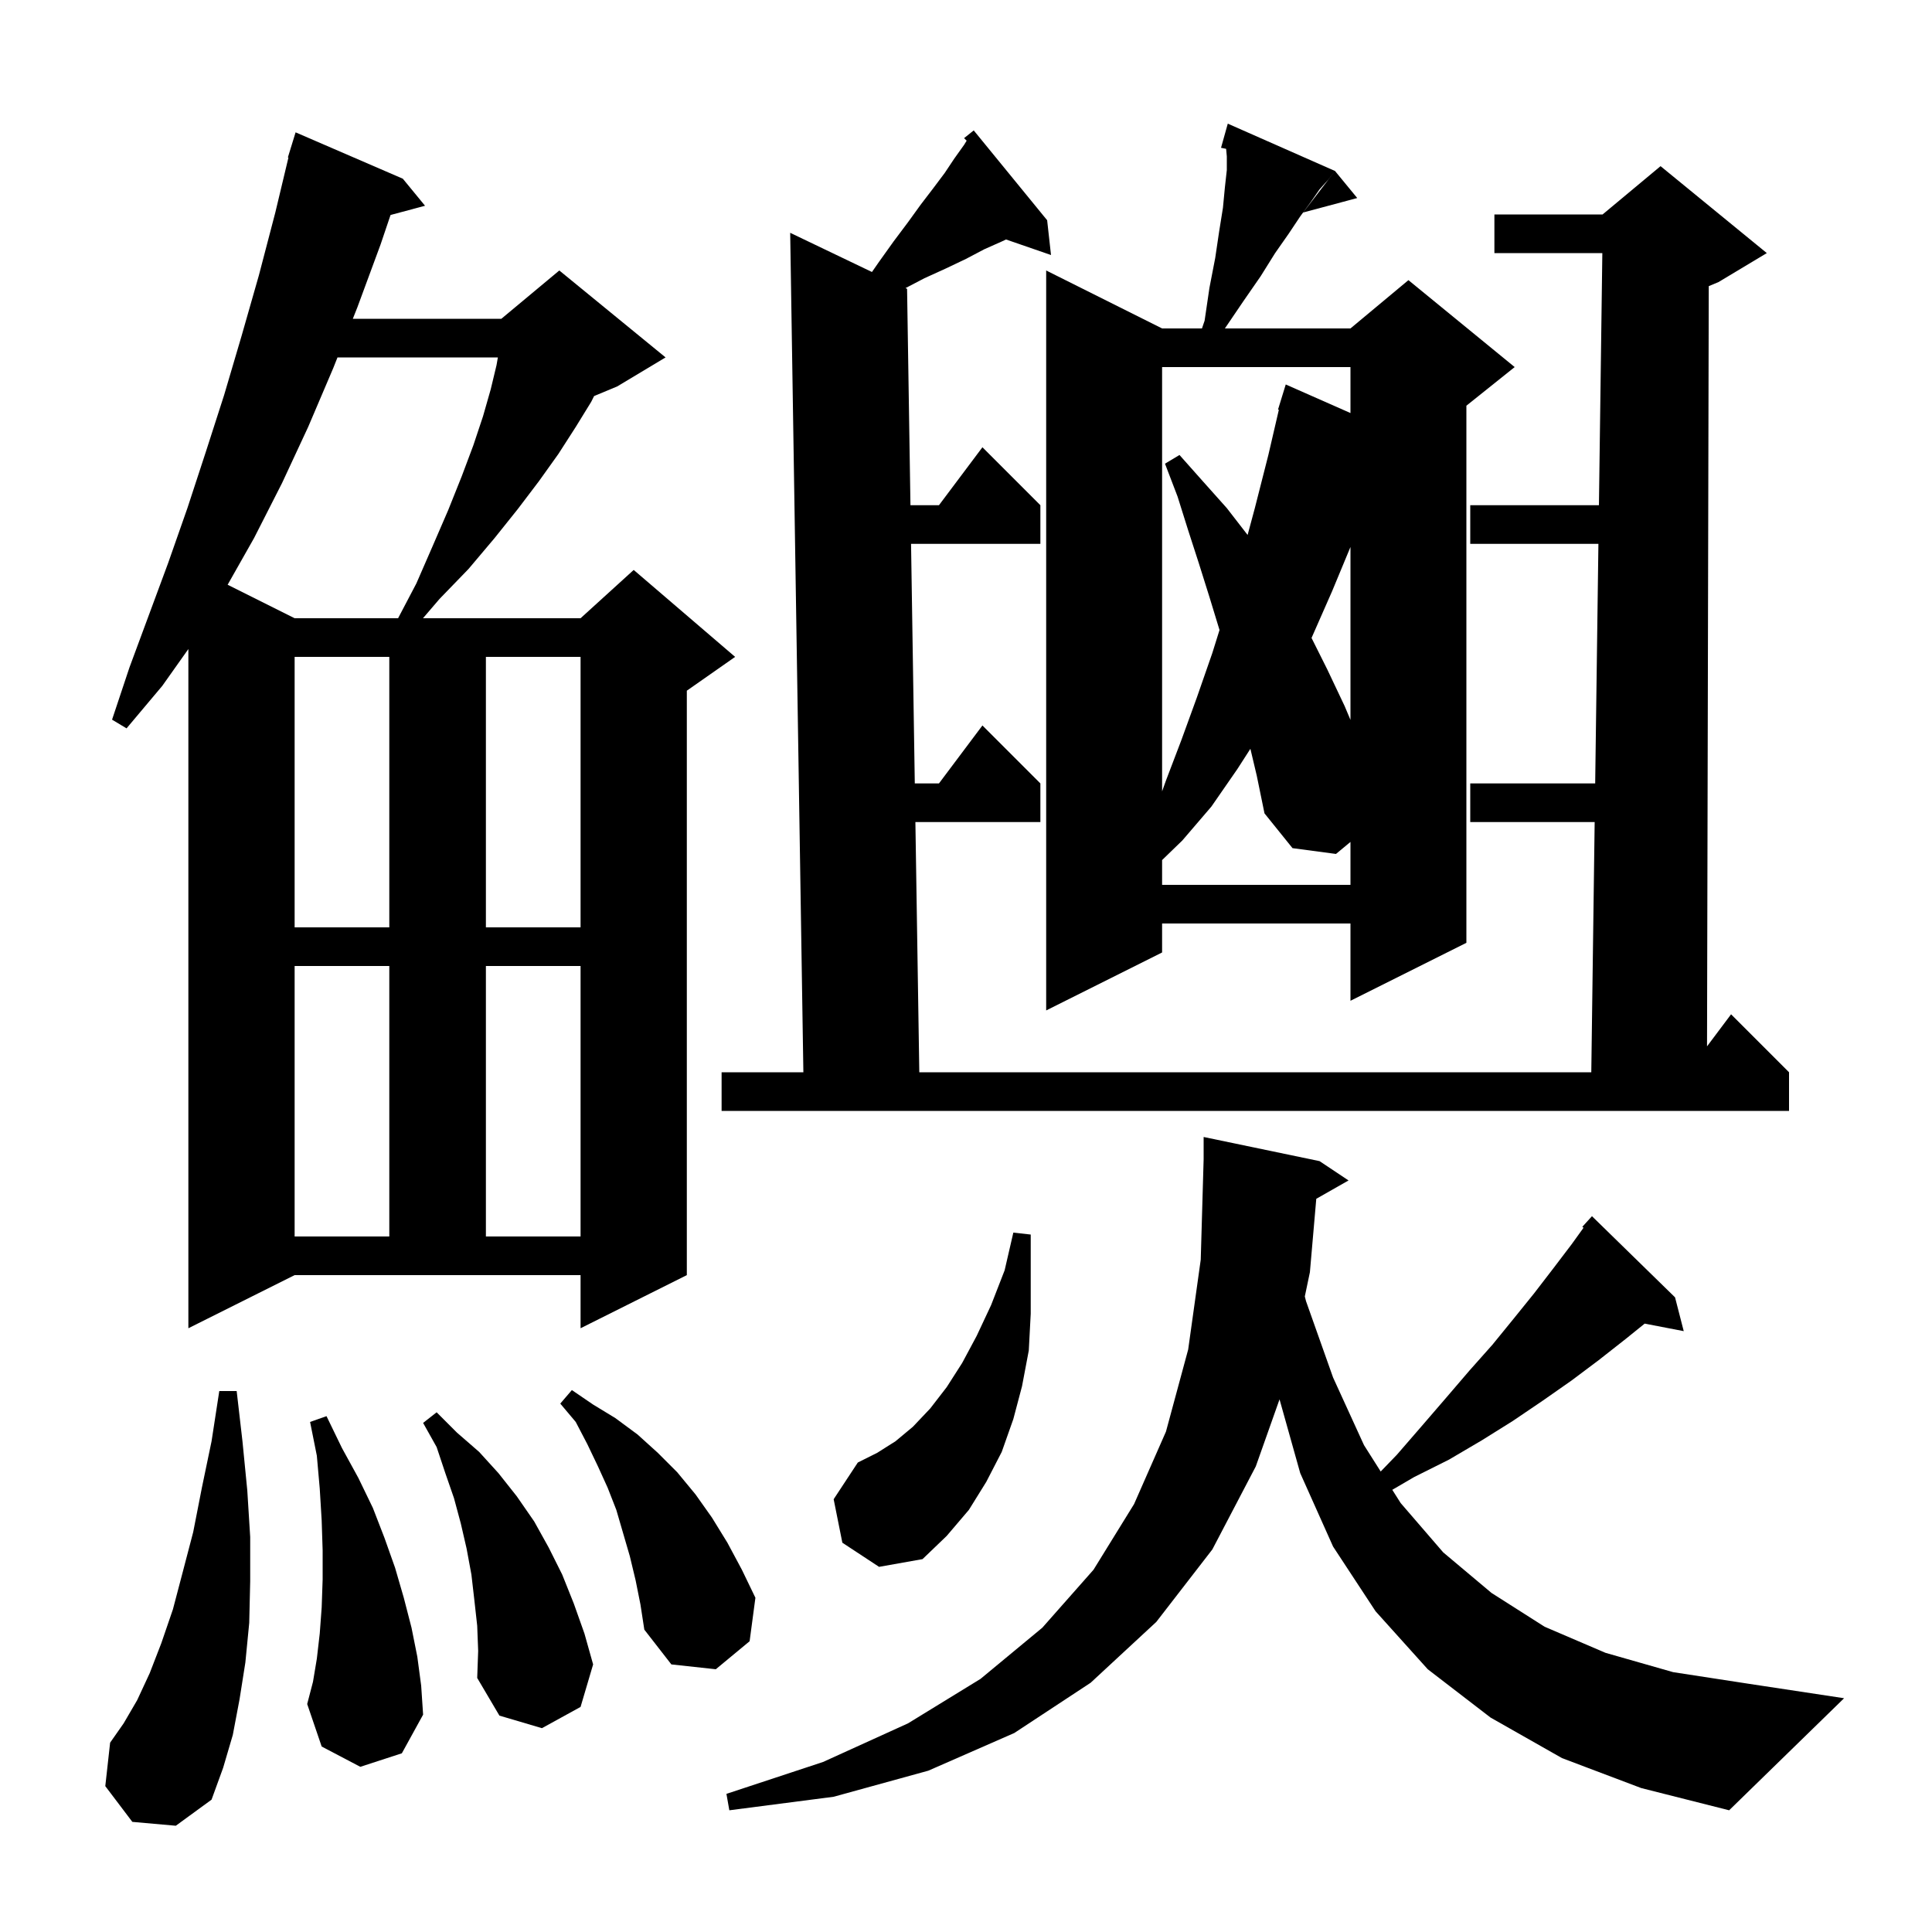 <svg xmlns="http://www.w3.org/2000/svg" xmlns:xlink="http://www.w3.org/1999/xlink" version="1.1" baseProfile="full" viewBox="0 0 200 200" width="200" height="200"><g fill="currentColor"><path d="M 161.7 182.0 L 154.3 177.8 L 147.8 172.8 L 142.4 166.8 L 138.0 160.1 L 134.6 152.5 L 132.457 144.861 L 130.0 151.8 L 125.5 160.4 L 119.7 167.9 L 112.9 174.2 L 105.0 179.4 L 96.1 183.3 L 86.3 186.0 L 75.5 187.4 L 75.2 185.7 L 85.2 182.4 L 94.0 178.4 L 101.5 173.8 L 107.9 168.5 L 113.2 162.5 L 117.4 155.7 L 120.7 148.2 L 123.0 139.7 L 124.3 130.4 L 124.6 120.0 L 124.6 117.7 L 136.6 120.2 L 139.6 122.2 L 136.261 124.099 L 135.6 131.7 L 135.074 134.209 L 135.2 134.7 L 138.0 142.6 L 141.2 149.6 L 142.929 152.33 L 144.6 150.6 L 147.2 147.6 L 149.7 144.7 L 152.1 141.9 L 154.5 139.2 L 156.7 136.5 L 158.8 133.9 L 160.8 131.3 L 162.7 128.8 L 163.927 127.096 L 163.8 127.0 L 164.8 125.9 L 173.4 134.3 L 174.3 137.8 L 170.257 137.02 L 168.3 138.6 L 165.5 140.8 L 162.7 142.9 L 159.7 145.0 L 156.6 147.1 L 153.4 149.1 L 150.0 151.1 L 146.4 152.9 L 144.129 154.225 L 145.0 155.6 L 149.4 160.7 L 154.4 164.9 L 159.9 168.4 L 166.2 171.1 L 173.2 173.1 L 181.0 174.3 L 190.9 175.8 L 179.0 187.4 L 169.9 185.1 Z M 13.7 188.6 L 10.9 184.9 L 11.4 180.4 L 12.8 178.4 L 14.2 176.0 L 15.5 173.2 L 16.7 170.1 L 17.9 166.6 L 18.9 162.8 L 20.0 158.6 L 20.9 154.0 L 21.9 149.2 L 22.7 144.0 L 24.5 144.0 L 25.1 149.2 L 25.6 154.3 L 25.9 159.1 L 25.9 163.7 L 25.8 168.0 L 25.4 172.1 L 24.8 175.9 L 24.1 179.6 L 23.1 183.0 L 21.9 186.3 L 18.2 189.0 Z M 49.4 168.3 L 49.1 165.6 L 48.8 163.0 L 48.3 160.3 L 47.7 157.7 L 47.0 155.1 L 46.1 152.5 L 45.2 149.8 L 43.8 147.3 L 45.2 146.2 L 47.3 148.3 L 49.6 150.3 L 51.6 152.5 L 53.5 154.9 L 55.3 157.5 L 56.8 160.2 L 58.2 163.0 L 59.4 166.0 L 60.5 169.1 L 61.4 172.3 L 60.1 176.7 L 56.1 178.9 L 51.7 177.6 L 49.4 173.7 L 49.5 170.9 Z M 37.3 182.9 L 33.3 180.8 L 31.8 176.4 L 32.4 174.1 L 32.8 171.7 L 33.1 169.1 L 33.3 166.4 L 33.4 163.5 L 33.4 160.5 L 33.3 157.4 L 33.1 154.1 L 32.8 150.7 L 32.1 147.2 L 33.8 146.6 L 35.4 149.9 L 37.1 153.0 L 38.6 156.1 L 39.8 159.2 L 40.9 162.3 L 41.8 165.4 L 42.6 168.5 L 43.2 171.5 L 43.6 174.5 L 43.8 177.5 L 41.6 181.5 Z M 65.8 163.6 L 65.2 161.1 L 63.8 156.3 L 62.9 154.0 L 61.9 151.8 L 60.8 149.5 L 59.6 147.2 L 58.0 145.3 L 59.2 143.9 L 61.4 145.4 L 63.7 146.8 L 66.0 148.5 L 68.1 150.4 L 70.1 152.4 L 72.0 154.7 L 73.7 157.1 L 75.3 159.7 L 76.8 162.5 L 78.2 165.4 L 77.6 169.9 L 74.1 172.8 L 69.5 172.3 L 66.7 168.7 L 66.3 166.1 Z M 87.2 159.7 L 86.3 155.2 L 88.8 151.4 L 90.8 150.4 L 92.7 149.2 L 94.5 147.7 L 96.3 145.8 L 98.0 143.6 L 99.6 141.1 L 101.1 138.3 L 102.6 135.1 L 104.0 131.5 L 104.9 127.6 L 106.7 127.8 L 106.7 136.0 L 106.5 139.8 L 105.8 143.5 L 104.9 146.9 L 103.7 150.3 L 102.1 153.4 L 100.3 156.3 L 98.0 159.0 L 95.5 161.4 L 91.0 162.2 Z M 19.5 137.5 L 19.5 67.188 L 16.8 71.0 L 13.1 75.4 L 11.6 74.5 L 13.4 69.1 L 17.4 58.3 L 19.4 52.6 L 21.3 46.8 L 23.2 40.9 L 25.0 34.8 L 26.8 28.5 L 28.5 22.0 L 29.859 16.311 L 29.8 16.3 L 30.073 15.412 L 30.1 15.3 L 30.107 15.302 L 30.6 13.7 L 41.7 18.5 L 44.0 21.3 L 40.429 22.256 L 39.4 25.3 L 37.0 31.8 L 36.524 33.0 L 51.9 33.0 L 57.9 28.0 L 68.9 37.0 L 63.9 40.0 L 61.5 41.0 L 61.2 41.6 L 59.6 44.2 L 57.8 47.0 L 55.8 49.8 L 53.6 52.7 L 51.2 55.7 L 48.5 58.9 L 45.5 62.0 L 43.786 64.0 L 60.1 64.0 L 65.6 59.0 L 76.1 68.0 L 71.1 71.5 L 71.1 132.0 L 60.1 137.5 L 60.1 132.0 L 30.5 132.0 Z M 30.5 100.0 L 30.5 128.0 L 40.3 128.0 L 40.3 100.0 Z M 50.3 100.0 L 50.3 128.0 L 60.1 128.0 L 60.1 100.0 Z M 108.4 22.8 L 108.8 26.4 L 104.143 24.791 L 103.7 25.0 L 101.9 25.8 L 100.0 26.8 L 97.9 27.8 L 95.7 28.8 L 93.739 29.823 L 93.9 29.9 L 94.25 52.3 L 97.2 52.3 L 101.7 46.3 L 107.7 52.3 L 107.7 56.3 L 94.312 56.3 L 94.699 81.1 L 97.2 81.1 L 101.7 75.1 L 107.7 81.1 L 107.7 85.1 L 94.761 85.1 L 95.166 111.0 L 164.73 111.0 L 165.079 85.1 L 152.2 85.1 L 152.2 81.1 L 165.133 81.1 L 165.467 56.3 L 152.2 56.3 L 152.2 52.3 L 165.521 52.3 L 165.873 26.2 L 154.7 26.2 L 154.7 22.2 L 165.9 22.2 L 171.9 17.2 L 182.9 26.2 L 177.9 29.2 L 176.89 29.621 L 176.711 108.319 L 179.2 105.0 L 185.2 111.0 L 185.2 115.0 L 74.7 115.0 L 74.7 111.0 L 83.165 111.0 L 81.8 24.1 L 90.264 28.157 L 91.0 27.1 L 92.5 25.0 L 94.0 23.0 L 95.3 21.2 L 96.6 19.5 L 97.8 17.9 L 98.8 16.4 L 99.8 15.0 L 100.068 14.565 L 99.8 14.3 L 100.8 13.5 Z M 138.2 17.7 L 137.5 18.6 L 136.6 19.6 L 135.7 20.9 L 134.6 22.4 L 133.4 24.2 L 132.0 26.2 L 130.5 28.6 L 128.7 31.2 L 126.8 34.0 L 139.8 34.0 L 145.8 29.0 L 156.8 38.0 L 151.8 42.0 L 151.8 97.6 L 139.8 103.6 L 139.8 95.6 L 120.3 95.6 L 120.3 98.6 L 108.3 104.6 L 108.3 28.0 L 120.3 34.0 L 124.426 34.0 L 124.7 33.2 L 125.2 29.8 L 125.8 26.7 L 126.2 24.0 L 126.6 21.5 L 126.8 19.4 L 127.0 17.6 L 127.0 16.2 L 126.928 15.407 L 126.4 15.3 L 127.1 12.8 Z M 30.5 68.0 L 30.5 96.0 L 40.3 96.0 L 40.3 68.0 Z M 50.3 68.0 L 50.3 96.0 L 60.1 96.0 L 60.1 68.0 Z M 129.44 77.515 L 128.1 79.6 L 125.4 83.5 L 122.4 87.0 L 120.3 89.034 L 120.3 91.6 L 139.8 91.6 L 139.8 87.157 L 138.3 88.4 L 133.8 87.8 L 130.9 84.2 L 130.1 80.3 Z M 120.3 38.0 L 120.3 81.92 L 120.7 80.8 L 122.3 76.6 L 123.9 72.2 L 125.5 67.6 L 126.244 65.218 L 125.2 61.8 L 124.1 58.3 L 123.0 54.9 L 121.9 51.4 L 120.6 48.0 L 122.1 47.1 L 124.5 49.8 L 127.0 52.6 L 129.152 55.379 L 129.9 52.6 L 131.3 47.1 L 132.387 42.417 L 132.3 42.4 L 133.1 39.8 L 139.8 42.758 L 139.8 38.0 Z M 137.9 61.2 L 135.77 66.04 L 137.4 69.3 L 139.2 73.1 L 139.8 74.525 L 139.8 56.623 Z M 34.937 37.0 L 34.5 38.1 L 31.9 44.2 L 29.2 50.0 L 26.3 55.7 L 23.565 60.532 L 30.5 64.0 L 41.21 64.0 L 43.1 60.4 L 44.8 56.5 L 46.4 52.8 L 47.8 49.3 L 49.0 46.1 L 50.0 43.1 L 50.8 40.3 L 51.4 37.8 L 51.539 37.0 Z M 140.5 20.5 L 134.9 22.0 L 138.2 17.7 Z "/></g></svg>